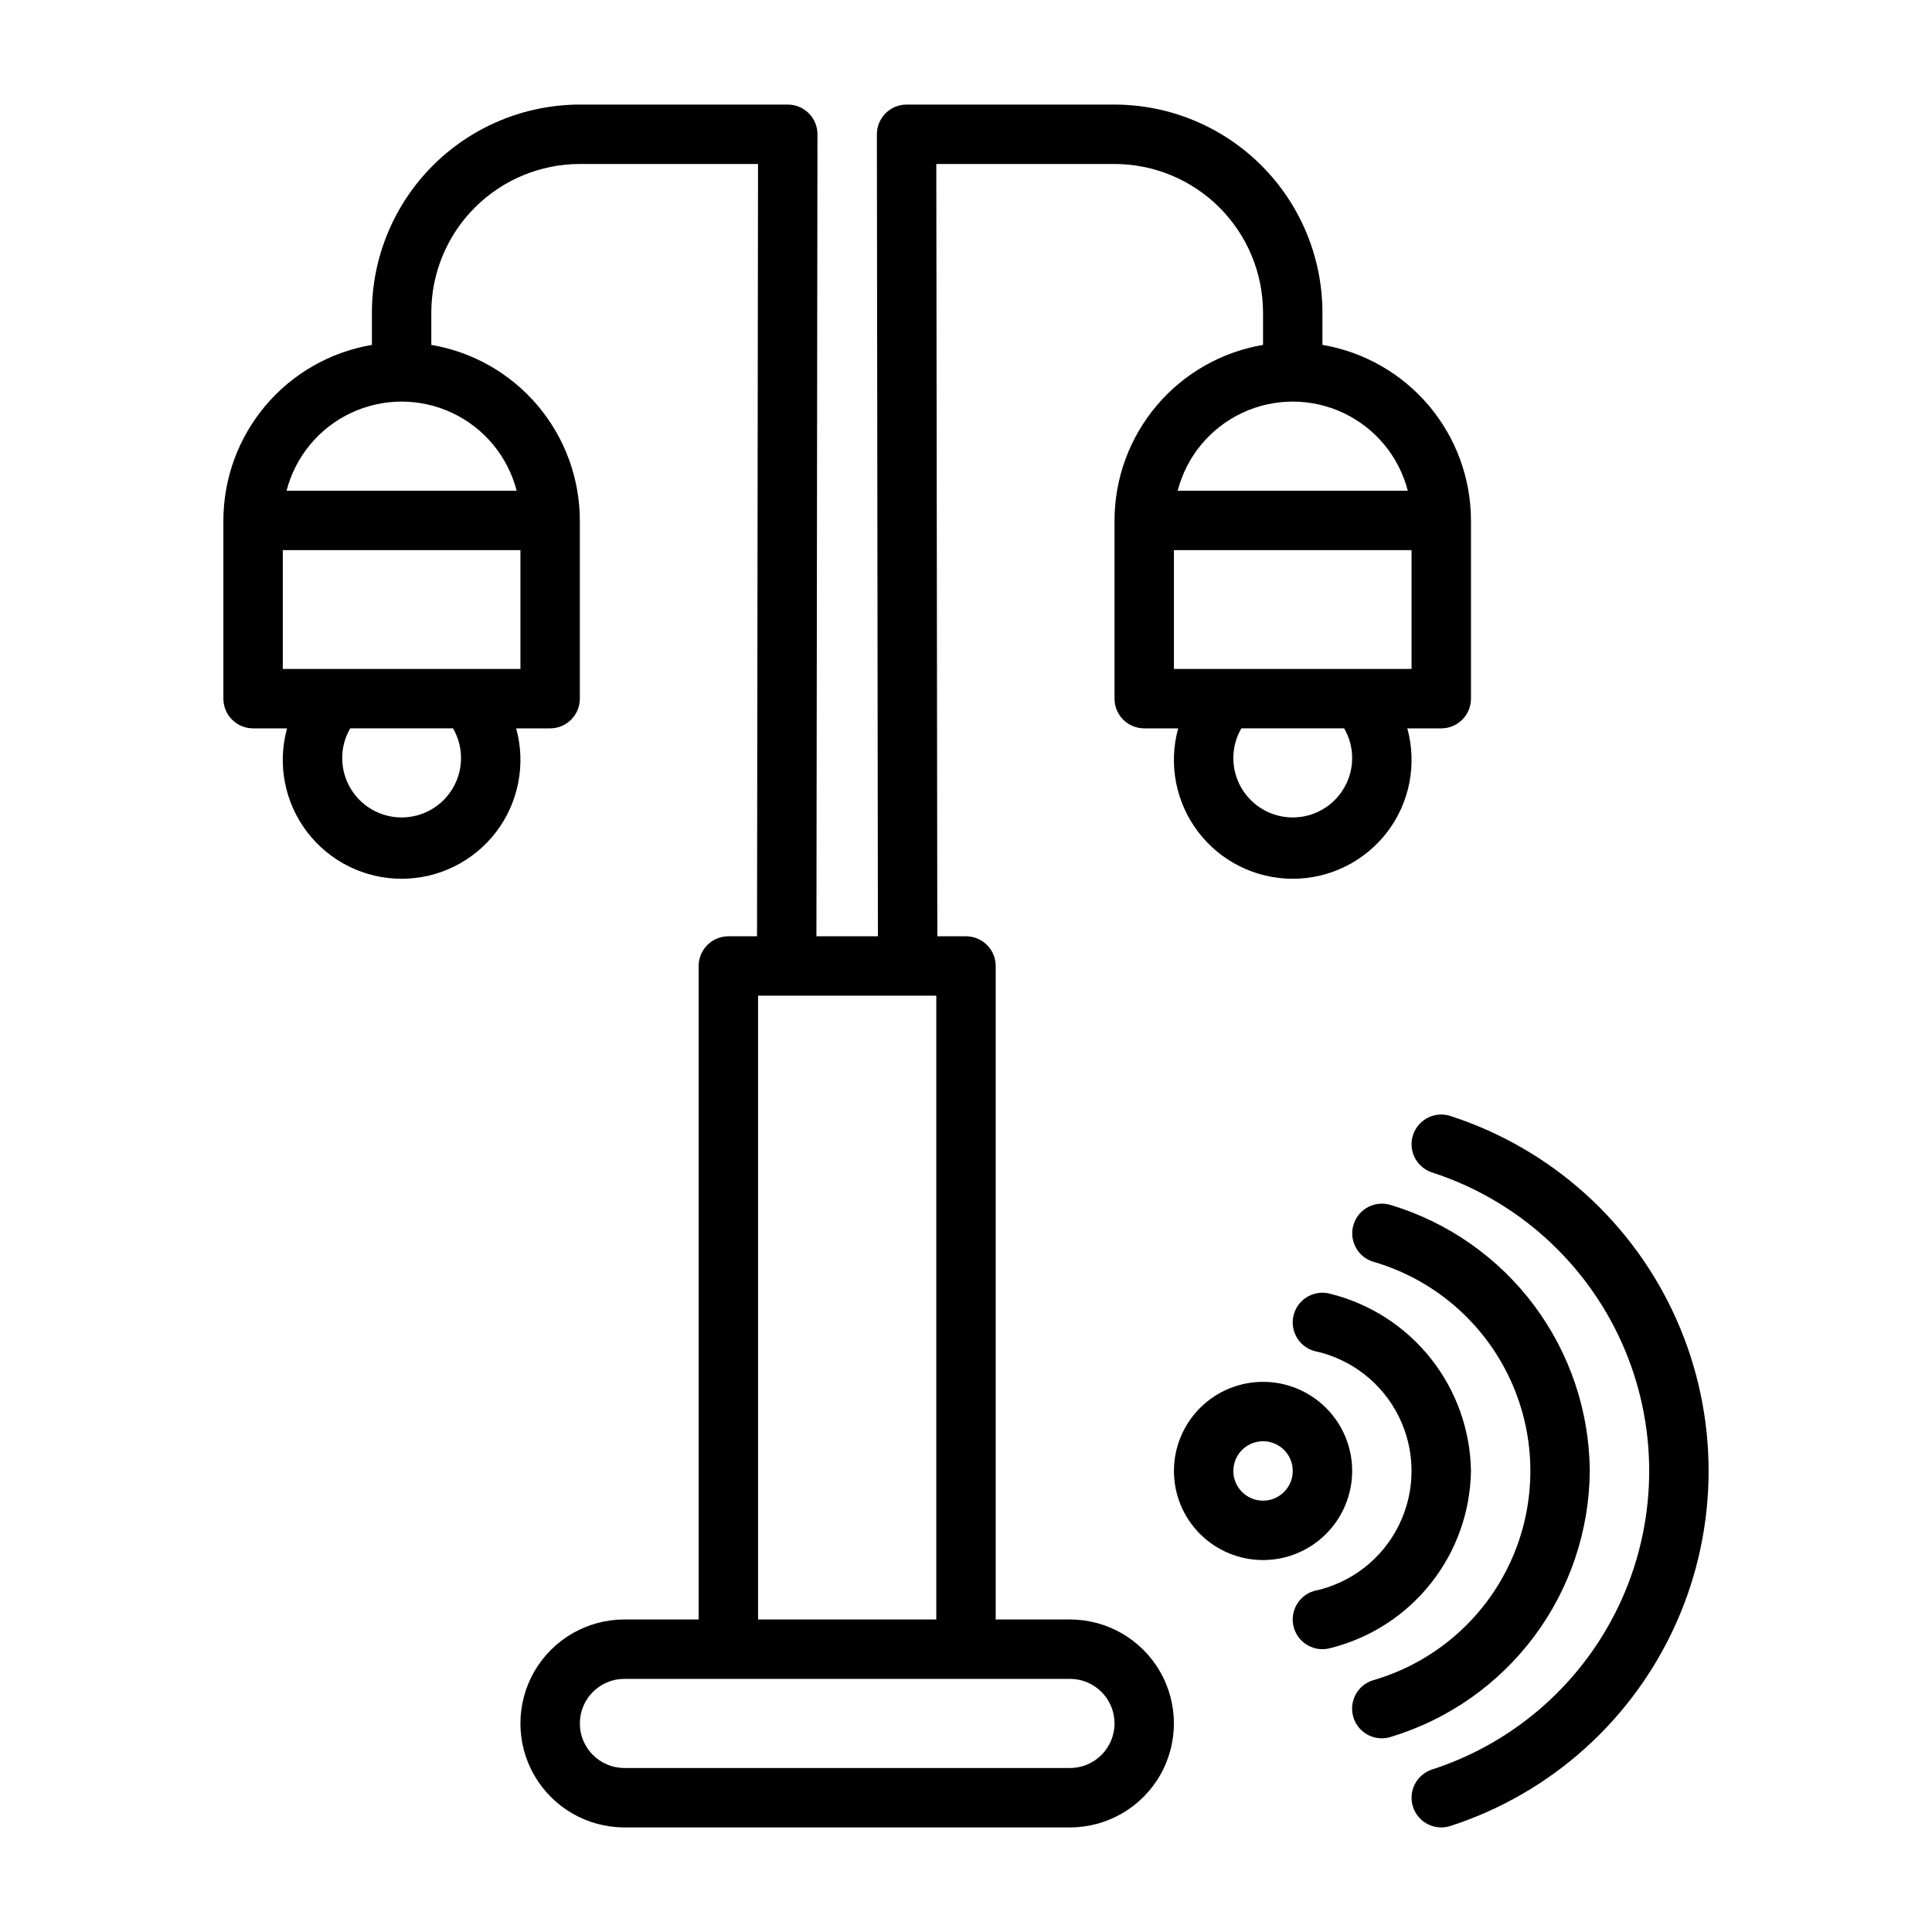 <?xml version="1.0" encoding="UTF-8"?>
<!-- Uploaded to: ICON Repo, www.iconrepo.com, Generator: ICON Repo Mixer Tools -->
<svg fill="#000000" width="800px" height="800px" version="1.1" viewBox="144 144 512 512" xmlns="http://www.w3.org/2000/svg">
 <g>
  <path d="m427.55 573.18h-19.68v-173.18c0-2.09-0.828-4.094-2.305-5.57-1.477-1.473-3.481-2.305-5.566-2.305h-7.598l-0.27-204.67h47.227c10.434 0.012 20.438 4.164 27.816 11.543 7.379 7.379 11.531 17.383 11.543 27.816v8.586c-10.996 1.863-20.977 7.555-28.176 16.07-7.203 8.512-11.164 19.297-11.184 30.449v47.23c0 2.09 0.828 4.094 2.305 5.57 1.477 1.477 3.481 2.305 5.566 2.305h9c-2.613 9.477-0.648 19.629 5.309 27.449 5.953 7.82 15.223 12.41 25.051 12.41 9.832 0 19.098-4.59 25.055-12.41 5.957-7.82 7.918-17.973 5.305-27.449h9c2.09 0 4.094-0.828 5.57-2.305 1.477-1.477 2.305-3.481 2.305-5.57v-47.23c-0.02-11.152-3.981-21.938-11.184-30.449-7.203-8.516-17.184-14.207-28.18-16.07v-8.586c-0.016-14.609-5.828-28.613-16.156-38.945-10.332-10.328-24.336-16.141-38.945-16.156h-55.105c-2.09-0.004-4.094 0.828-5.57 2.309-1.477 1.477-2.305 3.484-2.301 5.574l0.273 212.53h-16.293l0.273-212.53c0.008-2.09-0.82-4.098-2.297-5.574-1.48-1.48-3.484-2.312-5.574-2.309h-55.102c-14.609 0.016-28.617 5.828-38.949 16.156-10.328 10.332-16.141 24.336-16.156 38.945v8.586c-10.996 1.863-20.977 7.555-28.18 16.07-7.199 8.512-11.16 19.297-11.18 30.449v47.23c0 2.09 0.828 4.094 2.305 5.57 1.477 1.477 3.477 2.305 5.566 2.305h9c-2.613 9.477-0.648 19.629 5.309 27.449 5.953 7.82 15.223 12.41 25.051 12.41 9.832 0 19.098-4.59 25.055-12.41 5.953-7.82 7.918-17.973 5.305-27.449h9c2.09 0 4.09-0.828 5.566-2.305 1.477-1.477 2.309-3.481 2.309-5.57v-47.23c-0.02-11.152-3.981-21.938-11.184-30.449-7.203-8.516-17.184-14.207-28.18-16.07v-8.586c0.012-10.434 4.164-20.438 11.543-27.816s17.383-11.531 27.82-11.543h47.223l-0.266 204.67h-7.598c-2.09 0-4.09 0.832-5.566 2.305-1.477 1.477-2.309 3.481-2.309 5.57v173.18h-19.68c-9.844 0-18.938 5.25-23.859 13.777-4.922 8.523-4.922 19.027 0 27.551 4.922 8.523 14.016 13.777 23.859 13.777h118.08c9.844 0 18.938-5.254 23.859-13.777 4.922-8.523 4.922-19.027 0-27.551-4.922-8.527-14.016-13.777-23.859-13.777zm74.785-228.29c0 5.625-3 10.82-7.875 13.633-4.871 2.812-10.871 2.812-15.742 0s-7.871-8.008-7.871-13.633c-0.004-2.766 0.734-5.484 2.129-7.871h27.238c1.391 2.387 2.125 5.106 2.121 7.871zm15.742-23.617h-62.977v-31.488h62.977zm-1-47.23h-60.977c2.344-9.078 8.609-16.637 17.094-20.625 8.484-3.988 18.305-3.988 26.789 0s14.75 11.547 17.094 20.625zm-250.9 70.848c0 5.625-3.004 10.82-7.875 13.633-4.871 2.812-10.871 2.812-15.742 0s-7.871-8.008-7.871-13.633c-0.004-2.766 0.727-5.484 2.121-7.871h27.246-0.004c1.395 2.387 2.129 5.106 2.125 7.871zm15.742-23.617h-62.977v-31.488h62.977zm-1-47.23h-60.977c2.344-9.078 8.609-16.637 17.094-20.625s18.305-3.988 26.789 0 14.75 11.547 17.094 20.625zm63.977 133.82h47.23v165.31h-47.23zm82.656 204.67h-118.08c-6.519 0-11.805-5.285-11.805-11.809 0-6.519 5.285-11.809 11.805-11.809h118.08c6.519 0 11.809 5.289 11.809 11.809 0 6.523-5.289 11.809-11.809 11.809z"/>
  <path d="m528.51 439.79c-4.109-1.414-8.59 0.773-10.004 4.883-1.414 4.109 0.773 8.586 4.883 10 22.48 7.238 40.82 23.695 50.445 45.262s9.625 46.211 0 67.777c-9.625 21.566-27.965 38.023-50.445 45.262-4.109 1.414-6.297 5.894-4.883 10.004 1.414 4.109 5.894 6.293 10.004 4.879 26.641-8.668 48.352-28.23 59.742-53.824 11.395-25.594 11.395-54.82 0-80.418-11.391-25.594-33.102-45.156-59.742-53.824z"/>
  <path d="m565.31 533.82c-0.117-15.816-5.281-31.184-14.746-43.855-9.469-12.672-22.734-21.988-37.867-26.586-4.121-1.363-8.566 0.863-9.938 4.981-1.375 4.113 0.844 8.566 4.953 9.949 16.191 4.633 29.551 16.102 36.578 31.406 7.031 15.301 7.031 32.906 0 48.211-7.027 15.301-20.387 26.77-36.578 31.406-1.984 0.656-3.625 2.074-4.562 3.945-0.934 1.867-1.09 4.031-0.43 6.016 0.664 1.98 2.086 3.621 3.957 4.551 1.871 0.934 4.035 1.082 6.019 0.418 15.133-4.602 28.398-13.914 37.867-26.586 9.465-12.676 14.629-28.039 14.746-43.855z"/>
  <path d="m533.82 533.82c-0.164-10.816-3.891-21.273-10.602-29.754-6.707-8.48-16.027-14.512-26.516-17.156-4.168-1.242-8.555 1.133-9.793 5.305-1.242 4.168 1.133 8.555 5.305 9.793 9.82 2.051 18.145 8.52 22.551 17.531 4.41 9.008 4.41 19.551 0 28.562-4.406 9.012-12.73 15.48-22.551 17.527-4.172 1.242-6.547 5.625-5.305 9.797 1.238 4.168 5.625 6.543 9.793 5.301 10.488-2.644 19.809-8.676 26.516-17.156 6.711-8.48 10.438-18.938 10.602-29.75z"/>
  <path d="m502.34 533.82c0-6.266-2.488-12.273-6.918-16.699-4.43-4.43-10.438-6.918-16.699-6.918s-12.27 2.488-16.699 6.918c-4.43 4.426-6.918 10.434-6.918 16.699 0 6.262 2.488 12.27 6.918 16.699 4.43 4.426 10.438 6.914 16.699 6.914 6.262-0.004 12.266-2.496 16.691-6.922 4.426-4.43 6.918-10.43 6.926-16.691zm-23.617 7.871c-3.184 0-6.055-1.918-7.273-4.859-1.219-2.941-0.543-6.328 1.707-8.578 2.25-2.254 5.637-2.926 8.578-1.707 2.941 1.219 4.859 4.09 4.859 7.273-0.004 4.344-3.523 7.867-7.871 7.871z"/>
 </g>
</svg>